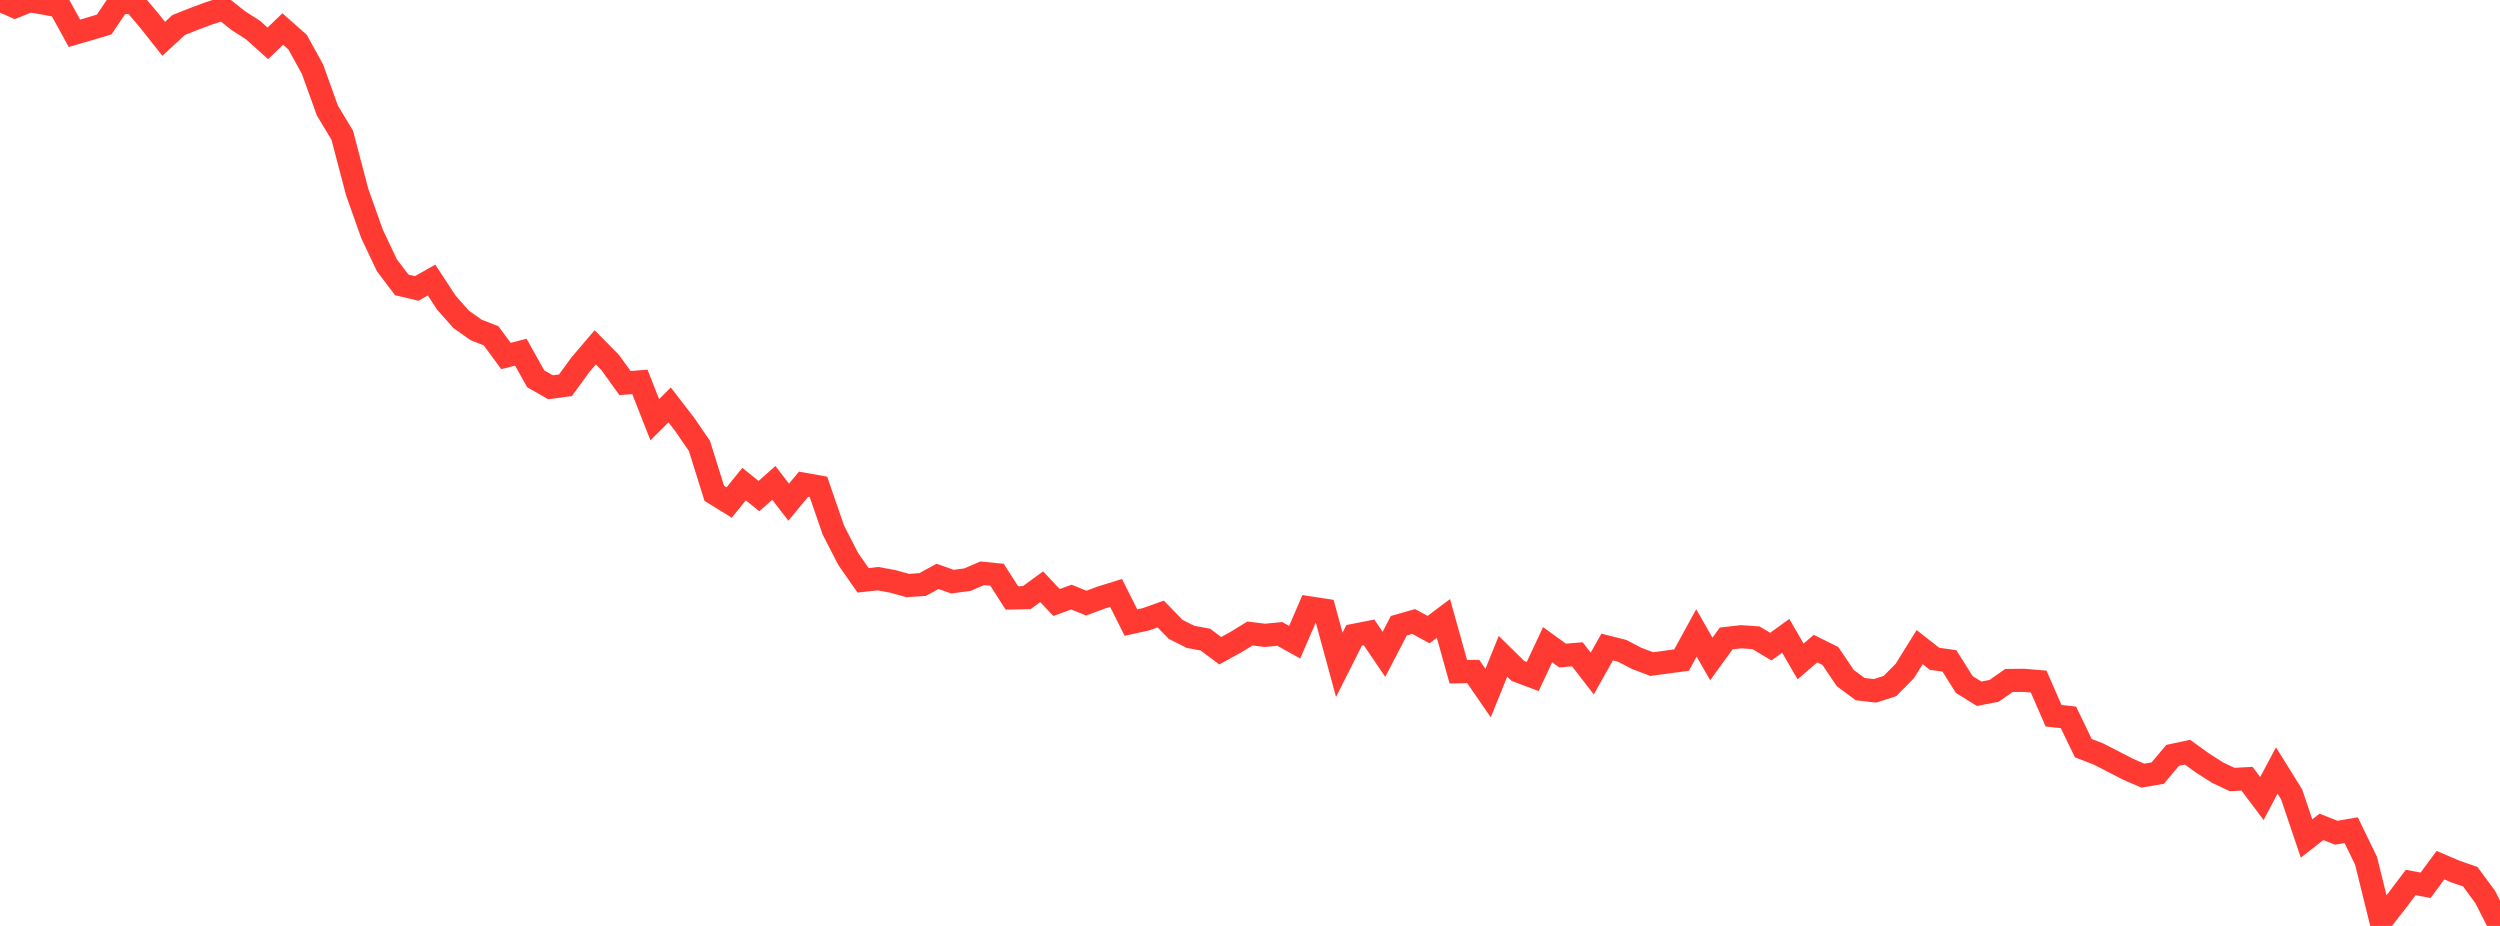 <?xml version="1.0" standalone="no"?>
<!DOCTYPE svg PUBLIC "-//W3C//DTD SVG 1.1//EN" "http://www.w3.org/Graphics/SVG/1.1/DTD/svg11.dtd">

<svg width="135" height="50" viewBox="0 0 135 50" preserveAspectRatio="none" 
  xmlns="http://www.w3.org/2000/svg"
  xmlns:xlink="http://www.w3.org/1999/xlink">


<polyline points="0.0, 0.0 0.804, 0.357 1.607, 0.037 2.411, 0.177 3.214, 0.331 4.018, 1.797 4.821, 1.565 5.625, 1.323 6.429, 0.133 7.232, 0.135 8.036, 1.084 8.839, 2.096 9.643, 1.353 10.446, 1.032 11.25, 0.732 12.054, 0.469 12.857, 1.106 13.661, 1.621 14.464, 2.342 15.268, 1.567 16.071, 2.277 16.875, 3.738 17.679, 5.97 18.482, 7.302 19.286, 10.366 20.089, 12.63 20.893, 14.325 21.696, 15.386 22.5, 15.577 23.304, 15.121 24.107, 16.349 24.911, 17.253 25.714, 17.818 26.518, 18.132 27.321, 19.225 28.125, 19.017 28.929, 20.456 29.732, 20.913 30.536, 20.802 31.339, 19.699 32.143, 18.756 32.946, 19.569 33.75, 20.685 34.554, 20.621 35.357, 22.665 36.161, 21.866 36.964, 22.907 37.768, 24.075 38.571, 26.64 39.375, 27.137 40.179, 26.142 40.982, 26.789 41.786, 26.076 42.589, 27.117 43.393, 26.147 44.196, 26.29 45.0, 28.621 45.804, 30.186 46.607, 31.337 47.411, 31.248 48.214, 31.396 49.018, 31.618 49.821, 31.565 50.625, 31.124 51.429, 31.408 52.232, 31.304 53.036, 30.957 53.839, 31.036 54.643, 32.289 55.446, 32.271 56.25, 31.684 57.054, 32.536 57.857, 32.244 58.661, 32.569 59.464, 32.269 60.268, 32.019 61.071, 33.619 61.875, 33.443 62.679, 33.157 63.482, 33.984 64.286, 34.389 65.089, 34.539 65.893, 35.139 66.696, 34.699 67.5, 34.209 68.304, 34.308 69.107, 34.231 69.911, 34.678 70.714, 32.824 71.518, 32.948 72.321, 35.901 73.125, 34.306 73.929, 34.149 74.732, 35.334 75.536, 33.79 76.339, 33.561 77.143, 33.998 77.946, 33.397 78.75, 36.275 79.554, 36.261 80.357, 37.426 81.161, 35.44 81.964, 36.229 82.768, 36.531 83.571, 34.813 84.375, 35.397 85.179, 35.333 85.982, 36.371 86.786, 34.94 87.589, 35.141 88.393, 35.558 89.196, 35.861 90.0, 35.752 90.804, 35.644 91.607, 34.178 92.411, 35.584 93.214, 34.477 94.018, 34.384 94.821, 34.439 95.625, 34.918 96.429, 34.334 97.232, 35.719 98.036, 35.025 98.839, 35.422 99.643, 36.613 100.446, 37.212 101.25, 37.306 102.054, 37.048 102.857, 36.236 103.661, 34.945 104.464, 35.575 105.268, 35.688 106.071, 36.964 106.875, 37.463 107.679, 37.307 108.482, 36.747 109.286, 36.738 110.089, 36.805 110.893, 38.651 111.696, 38.739 112.5, 40.401 113.304, 40.71 114.107, 41.122 114.911, 41.538 115.714, 41.885 116.518, 41.748 117.321, 40.79 118.125, 40.618 118.929, 41.198 119.732, 41.713 120.536, 42.094 121.339, 42.051 122.143, 43.119 122.946, 41.606 123.75, 42.901 124.554, 45.279 125.357, 44.651 126.161, 44.968 126.964, 44.829 127.768, 46.485 128.571, 49.739 129.375, 48.719 130.179, 47.653 130.982, 47.805 131.786, 46.718 132.589, 47.063 133.393, 47.34 134.196, 48.429 135.0, 50.0" fill="none" stroke="#ff3a33" stroke-width="1.25"/>

</svg>